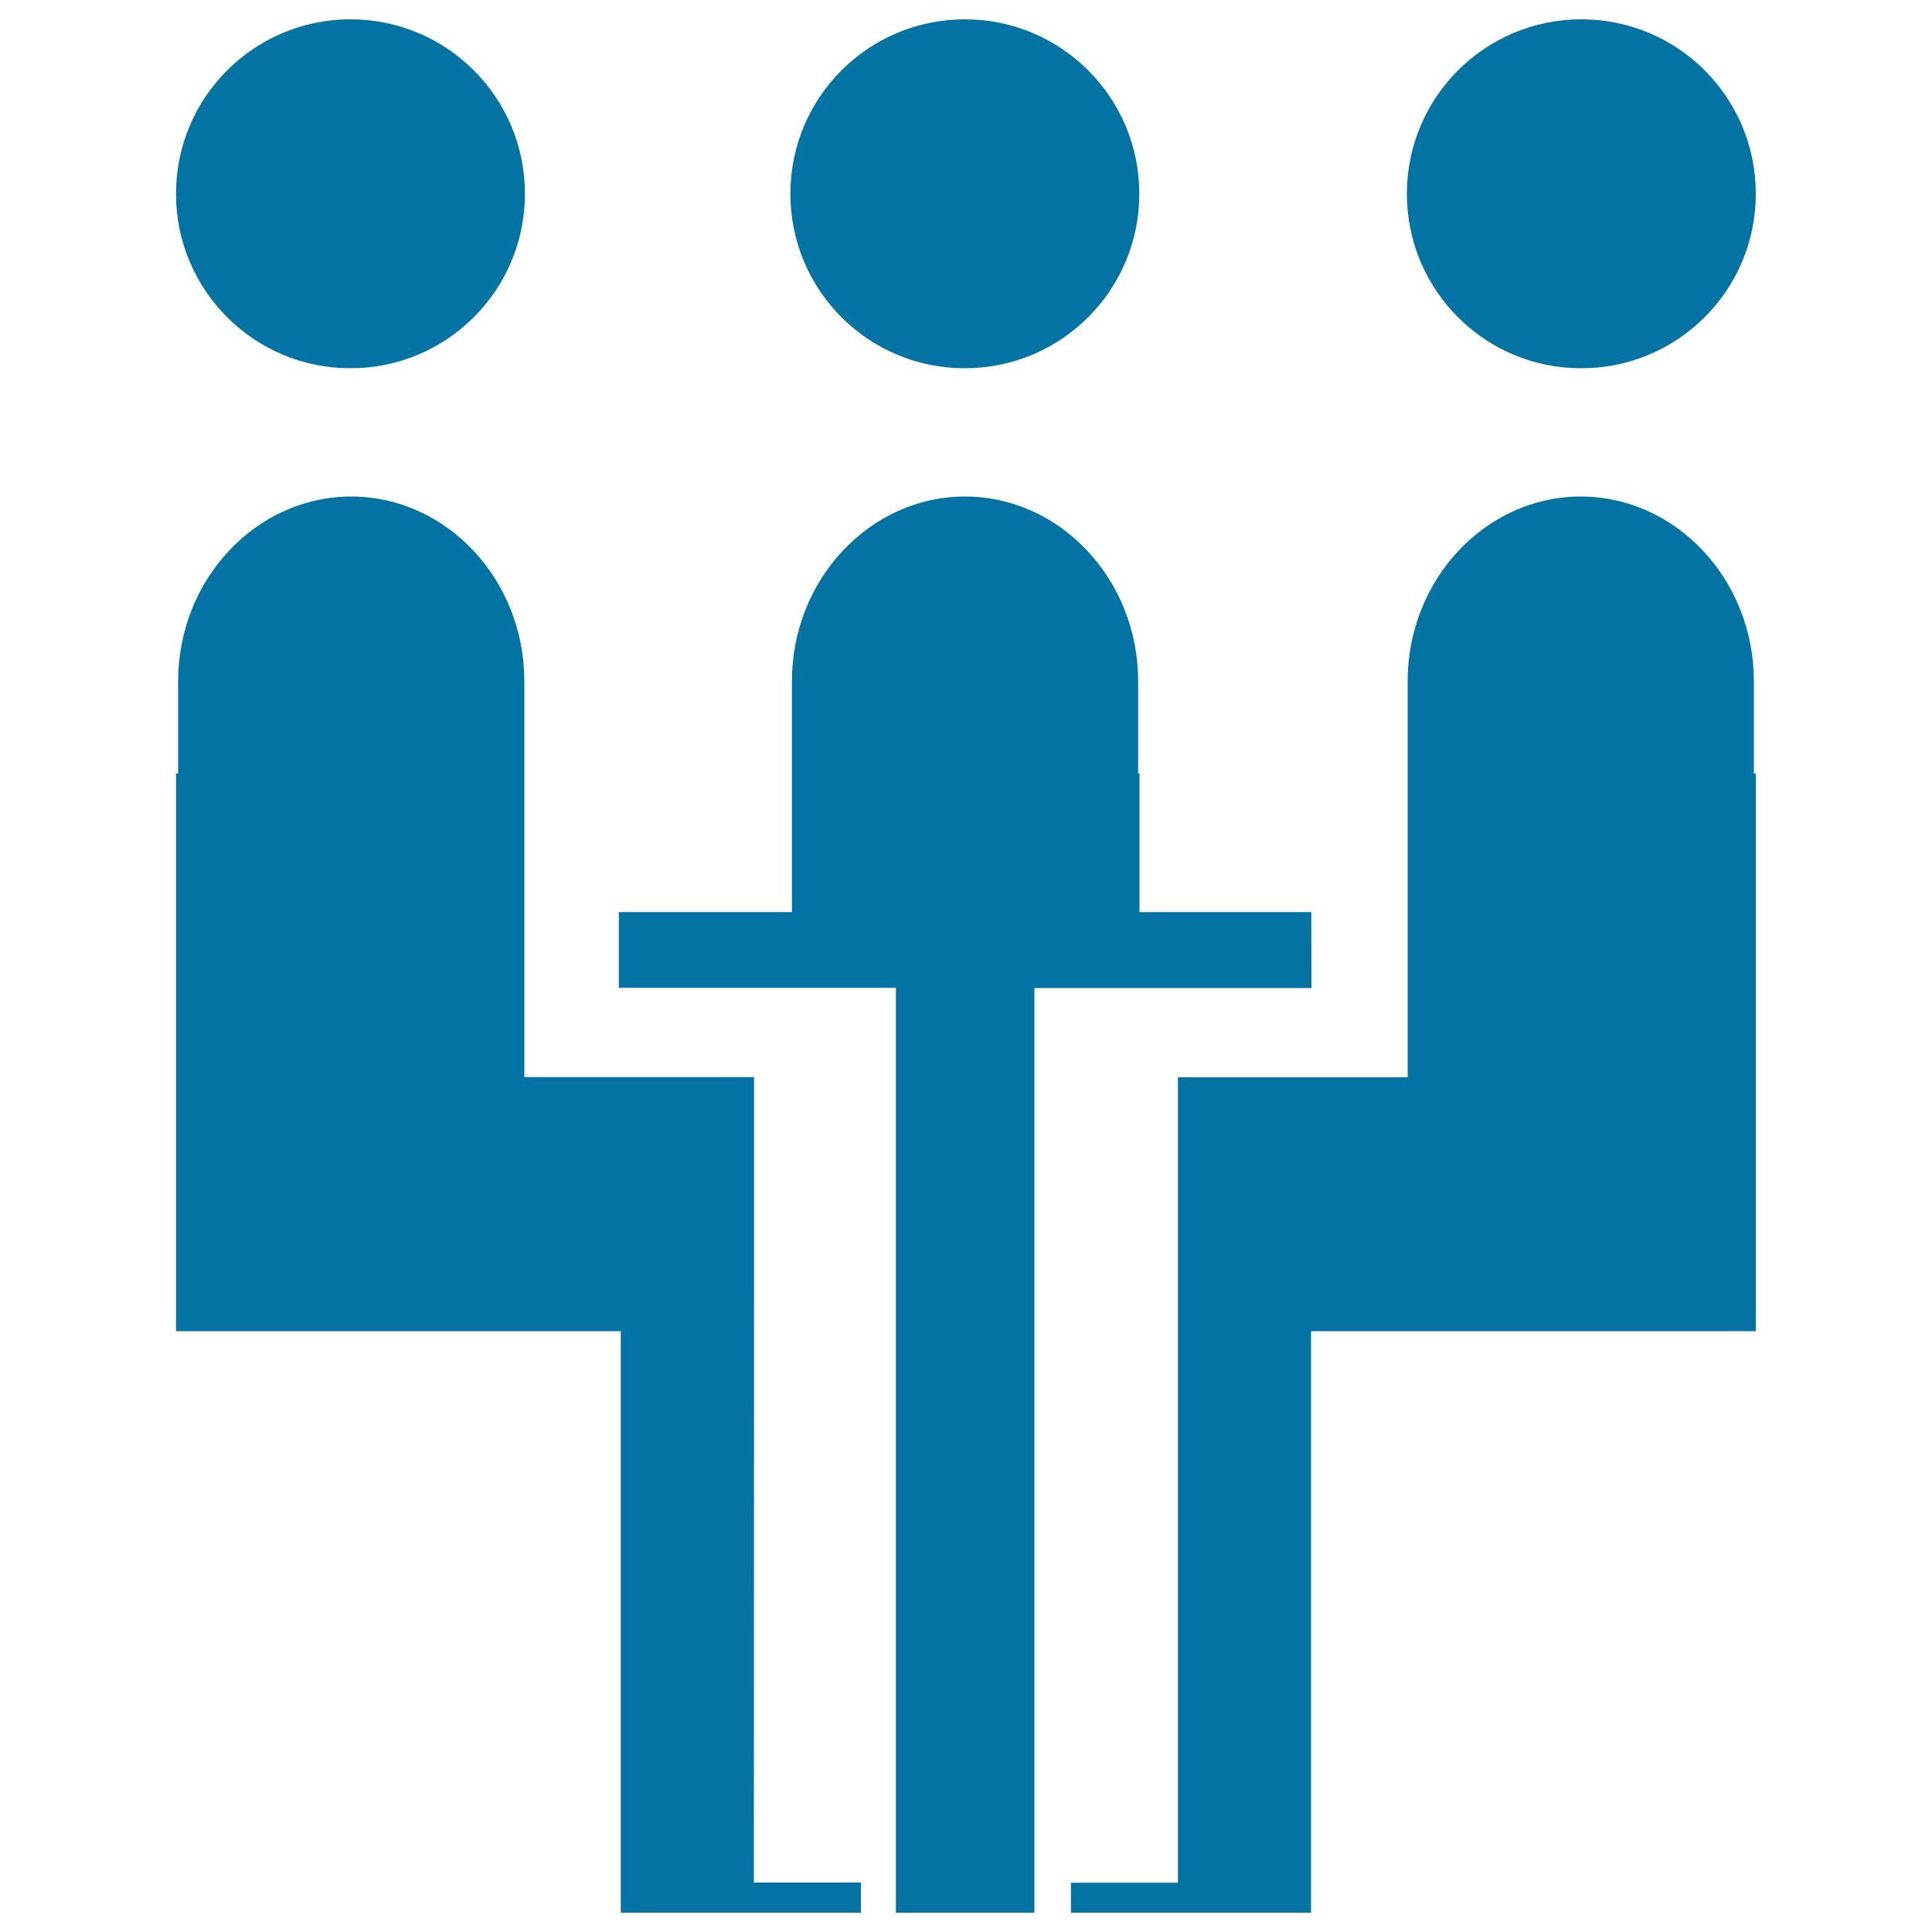 <svg xmlns="http://www.w3.org/2000/svg" viewBox="0 0 1000 1000" style="fill:#0273a2">
<title>Department SVG icon</title>
<path d="M409.1,100.3c0-49.9,40.4-90.3,90.3-90.3c49.9,0,90.3,40.4,90.3,90.3c0,49.9-40.4,90.3-90.3,90.3C449.5,190.7,409.1,150.2,409.1,100.3L409.1,100.3z M678.7,472.1h-88.9v-71.7h-0.7v-47.8c0-52.6-40.3-95.6-89.6-95.6c-49.3,0-89.6,43-89.6,95.6v47.8v71.7h-89.6v39.2h143.4V990h71.7V511.4h143.4L678.7,472.1L678.7,472.1z M728.2,100.3c0-49.9,40.4-90.3,90.3-90.3c49.9,0,90.3,40.4,90.3,90.3c0,49.9-40.4,90.3-90.3,90.3C768.6,190.7,728.2,150.2,728.2,100.3z M907.8,400.4v-47.8c0-52.6-40.3-95.6-89.6-95.6c-49.3,0-89.6,43-89.6,95.6v47.8V496v61.6h-49.9h-69v97.8v319.1h-55.4V990h43.4h80.9v-15.6V689h49.9h180.3V557.6V400.4h-0.4H907.8z M91.1,100.3c0-49.9,40.4-90.3,90.3-90.3c49.9,0,90.3,40.4,90.3,90.3c0,49.9-40.4,90.3-90.3,90.3C131.6,190.7,91.1,150.2,91.1,100.3z M390.3,655.3v-97.8h-69h-49.9V496v-95.6v-47.8c0-52.6-40.3-95.6-89.6-95.6c-49.3,0-89.6,43-89.6,95.6v47.8h-0.7h-0.4v157.1V689h180.3h49.9v285.4V990h80.9h43.4v-15.6h-55.4L390.3,655.3z"/>
</svg>